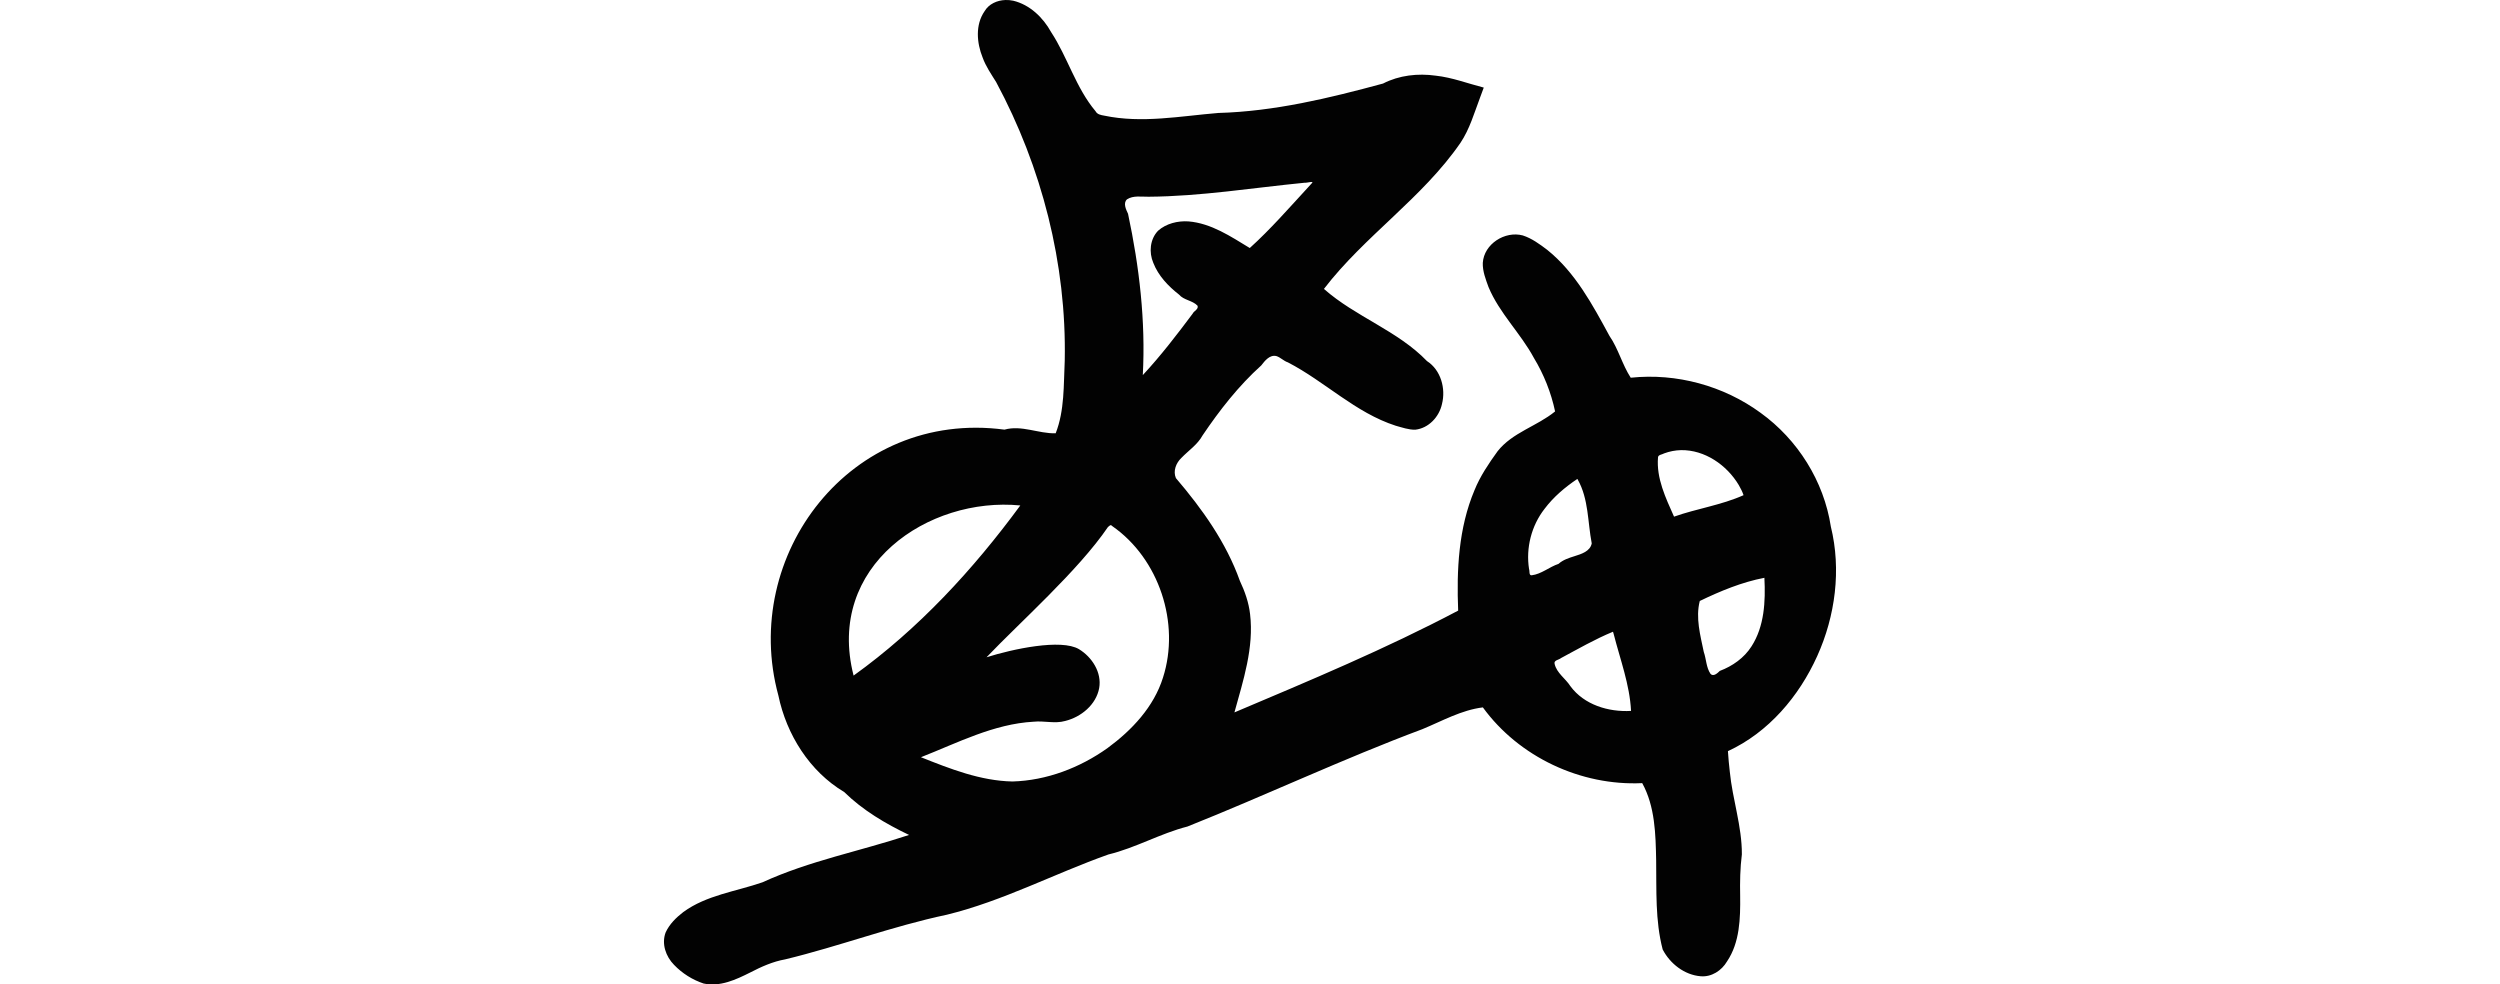 <?xml version="1.0" encoding="UTF-8" standalone="no"?>
<!-- Created with Inkscape (http://www.inkscape.org/) -->

<svg
   xmlns:dc="http://purl.org/dc/elements/1.1/"
   xmlns:cc="http://creativecommons.org/ns#"
   xmlns:rdf="http://www.w3.org/1999/02/22-rdf-syntax-ns#"
   xmlns:svg="http://www.w3.org/2000/svg"
   xmlns="http://www.w3.org/2000/svg"
   xmlns:sodipodi="http://sodipodi.sourceforge.net/DTD/sodipodi-0.dtd"
   xmlns:inkscape="http://www.inkscape.org/namespaces/inkscape"
   width="200"
   height="78.756"
   id="svg2"
   version="1.1"
   inkscape:version="0.48.2 r9819"
   sodipodi:docname="pleaded.svg">
  <defs
     id="defs4" />
  <sodipodi:namedview
     id="base"
     pagecolor="#ffffff"
     bordercolor="#666666"
     borderopacity="1.0"
     inkscape:pageopacity="0.0"
     inkscape:pageshadow="2"
     inkscape:zoom="0.7"
     inkscape:cx="-52.486972"
     inkscape:cy="98.117625"
     inkscape:document-units="px"
     inkscape:current-layer="layer1"
     showgrid="false"
     fit-margin-top="0"
     fit-margin-left="0"
     fit-margin-right="0"
     fit-margin-bottom="0"
     inkscape:window-width="1366"
     inkscape:window-height="706"
     inkscape:window-x="-8"
     inkscape:window-y="-8"
     inkscape:window-maximized="1" />
  <g
     inkscape:label="Layer 1"
     inkscape:groupmode="layer"
     id="layer1"
     transform="translate(-430.221,-1529.888)">
    <path
       style="fill:#020202"
       d="m 510.644,1529.89 c -0.652,0.022 -1.318,0.317 -1.656,0.894 -0.755,1.083 -0.629,2.539 -0.156,3.71 0.256,0.706 0.685,1.325 1.08,1.959 3.656,6.802 5.64,14.534 5.488,22.274 -0.096,1.95 -0.004,3.986 -0.725,5.825 -1.372,0.035 -2.726,-0.675 -4.095,-0.293 -12.312,-1.629 -21.147,10.056 -18.089,21.269 0.651,3.123 2.494,6.074 5.268,7.724 1.485,1.459 3.314,2.537 5.188,3.432 -3.897,1.292 -7.979,2.067 -11.724,3.787 -2.123,0.738 -4.483,1.023 -6.337,2.38 -0.572,0.44 -1.111,0.968 -1.415,1.633 -0.343,0.909 0.017,1.927 0.674,2.593 0.645,0.674 1.469,1.197 2.359,1.491 1.313,0.29 2.598,-0.309 3.742,-0.885 0.881,-0.456 1.802,-0.871 2.786,-1.045 4.35,-1.052 8.554,-2.647 12.934,-3.572 4.484,-1.097 8.593,-3.282 12.926,-4.82 2.18,-0.528 4.157,-1.681 6.326,-2.236 6.295,-2.51 12.43,-5.412 18.78,-7.784 1.585,-0.652 3.134,-1.537 4.852,-1.747 2.884,3.965 7.837,6.293 12.748,6.059 1.029,1.869 1.075,4.088 1.115,6.184 0.036,2.377 -0.087,4.803 0.522,7.123 0.586,1.136 1.746,2.042 3.042,2.143 0.868,0.075 1.678,-0.455 2.106,-1.187 1.025,-1.52 1.072,-3.45 1.051,-5.234 -0.022,-1.112 -0.004,-2.23 0.136,-3.33 0.012,-2.245 -0.751,-4.398 -0.966,-6.617 -0.064,-0.546 -0.113,-1.094 -0.149,-1.642 3.246,-1.498 5.689,-4.381 7.142,-7.602 1.452,-3.213 1.938,-6.918 1.091,-10.364 -0.558,-3.632 -2.65,-6.959 -5.622,-9.101 -2.962,-2.167 -6.732,-3.193 -10.387,-2.807 -0.685,-1.056 -0.987,-2.311 -1.704,-3.35 -1.35,-2.485 -2.733,-5.08 -4.974,-6.877 -0.602,-0.456 -1.232,-0.921 -1.956,-1.155 -1.429,-0.383 -3.108,0.686 -3.201,2.196 -0.021,0.671 0.233,1.314 0.458,1.934 0.871,2.091 2.567,3.692 3.632,5.672 0.796,1.314 1.377,2.775 1.694,4.277 -1.448,1.185 -3.414,1.681 -4.6,3.186 -0.708,0.981 -1.397,1.996 -1.851,3.124 -1.275,3.024 -1.434,6.38 -1.303,9.625 -5.801,3.063 -11.86,5.588 -17.899,8.144 0.703,-2.557 1.572,-5.177 1.252,-7.864 -0.106,-0.934 -0.421,-1.825 -0.819,-2.667 -1.093,-3.068 -3.016,-5.755 -5.115,-8.214 -0.242,-0.567 0.011,-1.208 0.438,-1.614 0.573,-0.597 1.294,-1.062 1.697,-1.804 1.368,-2.025 2.881,-3.963 4.694,-5.597 0.288,-0.372 0.681,-0.881 1.217,-0.745 0.334,0.109 0.573,0.39 0.912,0.5 2.964,1.533 5.404,4.032 8.625,5.069 0.511,0.14 1.034,0.329 1.566,0.319 1.072,-0.117 1.914,-1.028 2.137,-2.052 0.319,-1.244 -0.092,-2.726 -1.197,-3.436 -2.355,-2.445 -5.719,-3.539 -8.246,-5.775 3.253,-4.244 7.875,-7.26 10.925,-11.691 0.734,-1.096 1.1,-2.387 1.564,-3.614 0.095,-0.269 0.197,-0.535 0.297,-0.802 -1.28,-0.326 -2.521,-0.809 -3.842,-0.953 -1.425,-0.2 -2.93,-0.034 -4.215,0.63 -4.31,1.169 -8.694,2.23 -13.179,2.354 -3.03,0.248 -6.117,0.851 -9.136,0.212 -0.265,-0.047 -0.548,-0.092 -0.688,-0.356 -1.571,-1.868 -2.226,-4.306 -3.554,-6.33 -0.64,-1.163 -1.704,-2.188 -3.024,-2.505 -0.21,-0.045 -0.425,-0.066 -0.64,-0.058 z m 24.219,14.99 c -1.523,1.651 -2.998,3.348 -4.66,4.85 -1.523,-0.923 -3.083,-1.98 -4.904,-2.13 -0.863,-0.057 -1.784,0.171 -2.435,0.749 -0.649,0.677 -0.739,1.731 -0.378,2.57 0.403,1.035 1.195,1.862 2.054,2.534 0.387,0.455 1.082,0.465 1.483,0.891 0.109,0.281 -0.298,0.423 -0.395,0.644 -1.261,1.688 -2.549,3.364 -3.983,4.908 0.232,-4.332 -0.278,-8.672 -1.181,-12.904 -0.155,-0.333 -0.415,-0.849 -0.085,-1.155 0.505,-0.331 1.159,-0.2 1.733,-0.211 4.186,-0.03 8.329,-0.714 12.487,-1.12 0.171,0.029 0.846,-0.195 0.535,0.076 -0.09,0.099 -0.18,0.198 -0.271,0.298 z m 29.828,21.018 c 1.916,-0.032 3.679,1.196 4.634,2.799 0.15,0.259 0.286,0.528 0.38,0.805 -1.775,0.797 -3.733,1.071 -5.562,1.718 -0.664,-1.498 -1.426,-3.066 -1.281,-4.748 0.017,-0.211 0.334,-0.217 0.494,-0.315 0.428,-0.159 0.881,-0.246 1.336,-0.258 z m -8.247,2.364 c 0.874,1.554 0.785,3.39 1.115,5.096 -0.122,0.641 -0.838,0.854 -1.38,1.025 -0.451,0.142 -0.922,0.293 -1.277,0.615 -0.736,0.244 -1.366,0.816 -2.146,0.913 -0.244,0.018 -0.144,-0.343 -0.212,-0.5 -0.264,-1.69 0.191,-3.474 1.244,-4.82 0.717,-0.953 1.631,-1.723 2.62,-2.389 l 0.024,0.041 0.012,0.019 z m -44.598,2.062 c -3.776,5.139 -8.147,9.883 -13.338,13.611 -2.251,-8.791 6.001,-14.33 13.338,-13.611 z m 7.359,1.655 c 3.74,2.602 5.448,7.774 4.056,12.113 -0.733,2.348 -2.488,4.209 -4.43,5.636 -2.213,1.58 -4.878,2.602 -7.611,2.679 -2.56,-0.051 -4.976,-1.007 -7.324,-1.942 2.932,-1.15 5.825,-2.667 9.023,-2.841 0.839,-0.087 1.692,0.176 2.516,-0.059 1.275,-0.314 2.476,-1.3 2.721,-2.633 0.218,-1.256 -0.58,-2.482 -1.62,-3.112 -1.427,-0.845 -5.3,-0.013 -7.393,0.65 2.65,-2.781 7.348,-6.937 9.713,-10.419 0.132,-0.09 0.196,-0.241 0.349,-0.071 z m 52.168,4.161 c 0.094,1.856 0.002,3.851 -1.031,5.456 -0.588,0.926 -1.521,1.582 -2.537,1.964 -0.175,0.172 -0.507,0.489 -0.741,0.24 -0.353,-0.515 -0.338,-1.181 -0.542,-1.757 -0.274,-1.331 -0.666,-2.729 -0.32,-4.077 1.653,-0.796 3.368,-1.509 5.175,-1.855 l -0.002,0.03 z m -12.059,4.466 c 0.518,2.037 1.283,4.04 1.39,6.155 -1.803,0.103 -3.753,-0.484 -4.854,-1.982 -0.389,-0.613 -1.093,-1.043 -1.261,-1.78 -0.081,-0.303 0.345,-0.314 0.515,-0.467 1.372,-0.733 2.719,-1.513 4.157,-2.106 0.018,0.06 0.035,0.12 0.053,0.179 z"
       id="path5005"
       inkscape:connector-curvature="0"
       sodipodi:nodetypes="cccccccccccccccccccccccccccccccccccccccccccccccccccccccccccccccccccccccccccccccccccccccccccccccccccccccccccccccccccccccccccccccccccccccccc" />
  </g>
</svg>
